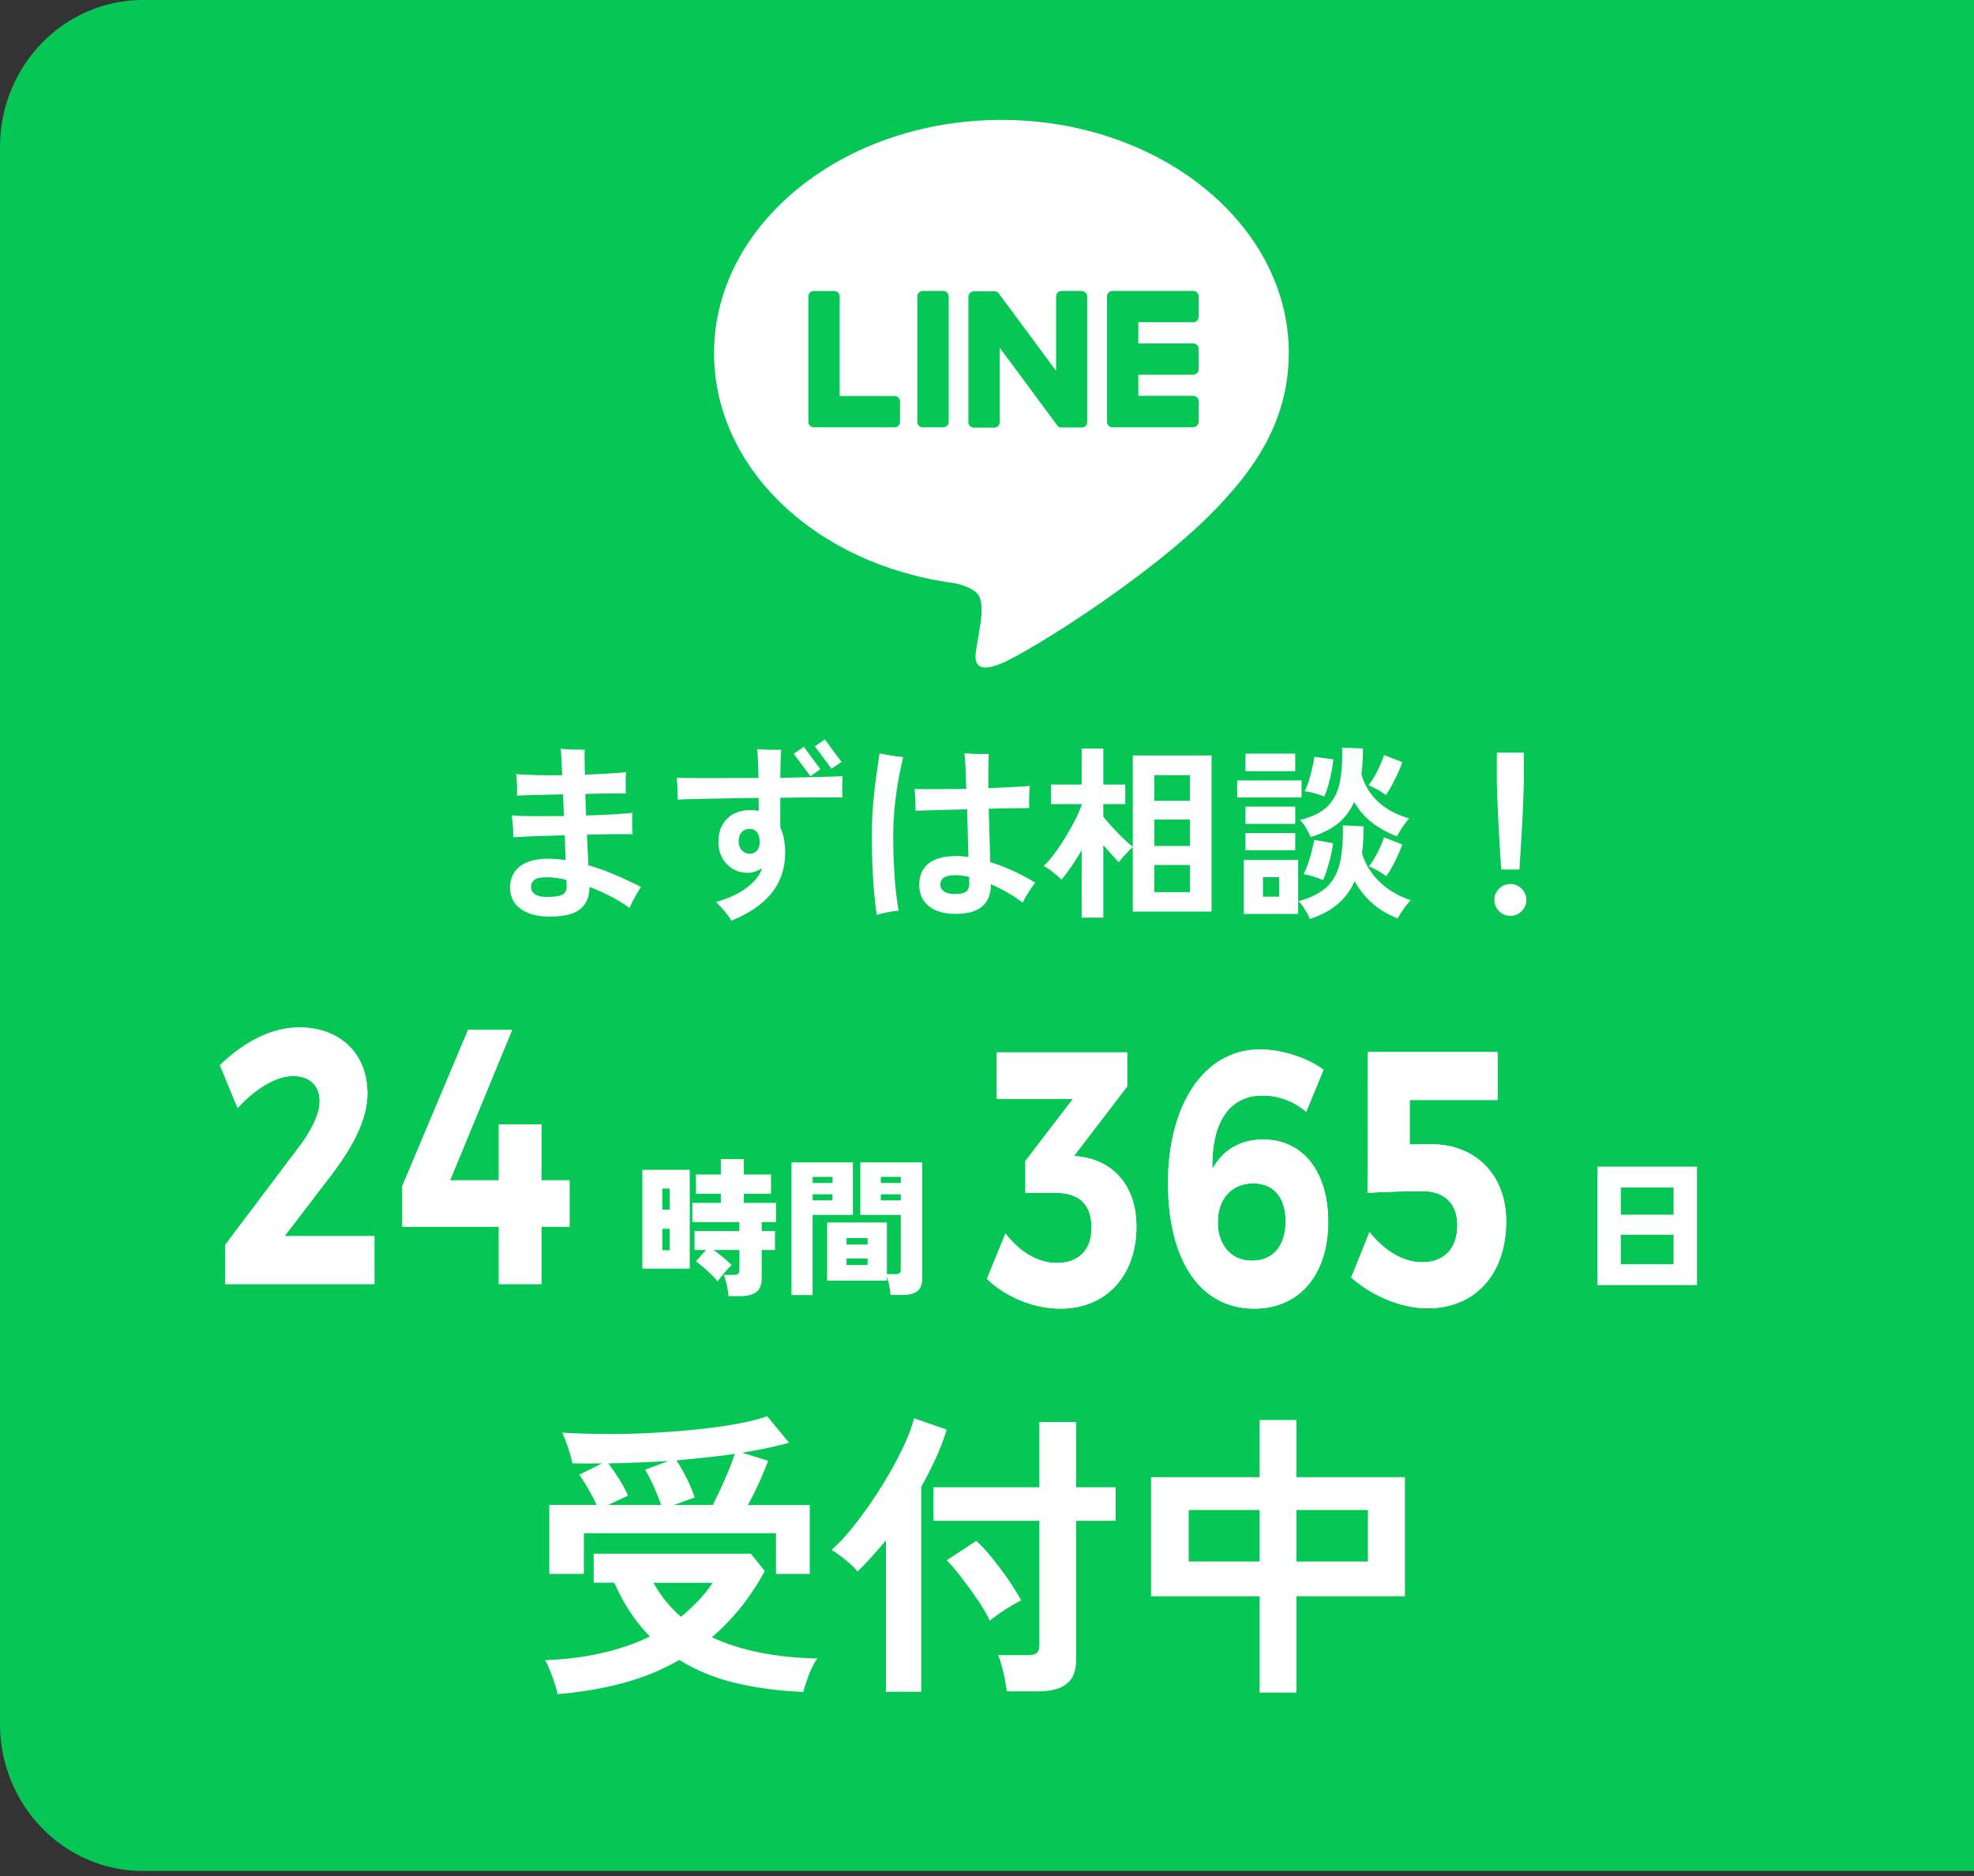 <svg width="242" height="230" viewBox="0 0 242 230" fill="none" xmlns="http://www.w3.org/2000/svg">
<rect x="0" y="0" width="242" height="230" fill="#333333" stroke="none"/>
<path d="M17.504 0H242V229.38H17.504C7.843 229.38 0 221.31 0 211.37V18.01C0 8.07 7.843 0 17.504 0Z" fill="#06C755"/>
<path d="M67.52 112.39C65.97 112.39 64.75 112.08 63.86 111.45C62.97 110.82 62.53 109.93 62.53 108.78C62.53 108.14 62.69 107.55 63.01 107.02C63.33 106.49 63.84 106.07 64.54 105.75C65.24 105.44 66.15 105.28 67.27 105.28C67.61 105.28 67.95 105.3 68.31 105.33C68.67 105.36 69.01 105.4 69.35 105.44L69.23 102.4C68.02 102.43 66.85 102.47 65.73 102.51C64.61 102.55 63.67 102.6 62.9 102.65C62.93 102.3 62.92 101.85 62.88 101.32C62.84 100.79 62.78 100.33 62.72 99.96C63.35 100.02 64.24 100.06 65.4 100.06C66.56 100.06 67.8 100.06 69.14 100.05L69.02 97.38C67.92 97.41 66.87 97.44 65.88 97.46C64.89 97.48 64.06 97.51 63.38 97.54C63.39 97.31 63.4 97.02 63.39 96.68C63.39 96.34 63.37 96 63.35 95.67C63.34 95.34 63.31 95.08 63.28 94.9C63.95 94.96 64.79 95 65.79 95.03C66.79 95.05 67.83 95.06 68.92 95.04C68.89 94.24 68.86 93.56 68.83 92.98C68.8 92.4 68.77 92.01 68.74 91.8C69 91.83 69.31 91.85 69.68 91.87C70.05 91.89 70.42 91.9 70.78 91.9C71.15 91.9 71.45 91.91 71.68 91.91C71.66 92.2 71.66 92.61 71.67 93.14C71.67 93.67 71.69 94.28 71.71 94.97C72.71 94.94 73.65 94.9 74.53 94.84C75.41 94.78 76.15 94.73 76.75 94.67C76.73 94.87 76.72 95.14 76.71 95.49C76.7 95.84 76.71 96.17 76.71 96.5C76.71 96.83 76.72 97.09 76.72 97.29C76.15 97.27 75.43 97.27 74.56 97.28C73.69 97.28 72.75 97.31 71.75 97.34C71.76 97.77 71.78 98.21 71.8 98.65C71.81 99.09 71.83 99.54 71.85 99.98C73.05 99.95 74.15 99.9 75.16 99.84C76.17 99.78 76.96 99.72 77.53 99.66C77.52 99.87 77.5 100.15 77.5 100.49C77.5 100.83 77.5 101.16 77.51 101.48C77.52 101.8 77.54 102.07 77.56 102.28C76.92 102.26 76.1 102.26 75.12 102.27C74.14 102.28 73.08 102.3 71.95 102.33C71.98 103.02 72.02 103.68 72.05 104.32C72.08 104.96 72.12 105.54 72.13 106.08C73.19 106.39 74.26 106.77 75.35 107.23C76.44 107.69 77.52 108.2 78.59 108.75C78.45 108.93 78.29 109.18 78.11 109.5C77.93 109.81 77.75 110.13 77.58 110.45C77.41 110.77 77.28 111.06 77.19 111.32C76.59 110.88 75.86 110.42 74.99 109.96C74.12 109.5 73.21 109.09 72.26 108.74C72.27 109.91 71.91 110.8 71.16 111.43C70.41 112.06 69.2 112.37 67.53 112.37L67.52 112.39ZM67.17 109.96C68.09 109.96 68.71 109.85 69.03 109.64C69.35 109.43 69.5 109.06 69.47 108.54C69.45 108.46 69.45 108.37 69.45 108.25C69.45 108.13 69.45 108.01 69.43 107.87C68.54 107.66 67.77 107.55 67.11 107.55C66.33 107.55 65.8 107.65 65.52 107.86C65.24 108.07 65.11 108.36 65.11 108.75C65.11 109.14 65.28 109.43 65.61 109.65C65.94 109.87 66.46 109.97 67.19 109.97L67.17 109.96Z" fill="white"/>
<path d="M89.67 112.88C89.47 112.53 89.19 112.14 88.83 111.71C88.47 111.28 88.11 110.9 87.76 110.58C89.31 110.15 90.57 109.57 91.55 108.83C92.53 108.09 93.15 107.3 93.41 106.46C93.15 106.61 92.87 106.74 92.58 106.85C92.29 106.96 91.99 107.01 91.68 107.01C91.02 107.01 90.42 106.86 89.88 106.55C89.34 106.24 88.9 105.8 88.57 105.23C88.24 104.66 88.08 103.98 88.08 103.19C88.08 102.01 88.43 101.07 89.14 100.37C89.85 99.67 90.79 99.32 91.97 99.32C92.17 99.32 92.36 99.32 92.53 99.34C92.71 99.36 92.87 99.38 93.02 99.41L93 97.82C91.67 97.84 90.36 97.85 89.09 97.88C87.82 97.91 86.66 97.93 85.62 97.95C84.58 97.97 83.73 98 83.09 98.03C83.09 97.66 83.08 97.21 83.06 96.66C83.04 96.12 83 95.68 82.96 95.36C83.57 95.38 84.4 95.39 85.46 95.39C86.51 95.39 87.69 95.39 88.99 95.39C90.29 95.39 91.63 95.38 92.99 95.38C92.98 94.6 92.95 93.89 92.92 93.25C92.89 92.61 92.86 92.14 92.83 91.84C93.08 91.86 93.38 91.87 93.74 91.9C94.1 91.93 94.47 91.93 94.84 91.93C95.21 91.93 95.53 91.93 95.77 91.91C95.74 92.23 95.72 92.69 95.7 93.28C95.69 93.87 95.67 94.56 95.65 95.36C97.2 95.33 98.65 95.3 100 95.27C101.35 95.24 102.45 95.2 103.29 95.16C103.27 95.5 103.26 95.93 103.25 96.45C103.25 96.97 103.25 97.41 103.29 97.76H100.05C98.68 97.76 97.22 97.78 95.66 97.81V101.44C96.07 102.31 96.27 103.41 96.26 104.73C96.21 106.63 95.63 108.25 94.51 109.59C93.39 110.93 91.78 112.02 89.68 112.87L89.67 112.88ZM91.92 104.67C92.29 104.67 92.58 104.54 92.81 104.28C93.03 104.02 93.14 103.65 93.14 103.18C93.14 102.71 93.02 102.31 92.8 102.03C92.57 101.75 92.28 101.62 91.93 101.62C91.5 101.62 91.16 101.76 90.92 102.03C90.67 102.31 90.55 102.69 90.55 103.18C90.55 103.61 90.68 103.97 90.95 104.25C91.22 104.53 91.54 104.68 91.93 104.68L91.92 104.67ZM99.35 95.17C99.35 95.17 99.2 94.97 99.01 94.7C98.81 94.43 98.58 94.13 98.33 93.79C98.08 93.45 97.85 93.15 97.65 92.88C97.45 92.61 97.34 92.45 97.31 92.41L98.55 91.56C98.55 91.56 98.7 91.76 98.89 92.03C99.09 92.3 99.31 92.6 99.56 92.94C99.81 93.28 100.03 93.58 100.23 93.84C100.43 94.1 100.54 94.25 100.57 94.3L99.35 95.17ZM101.93 94.25C101.93 94.25 101.78 94.05 101.59 93.78C101.39 93.51 101.17 93.21 100.92 92.87C100.67 92.53 100.45 92.23 100.25 91.97C100.05 91.71 99.94 91.56 99.9 91.51L101.12 90.64C101.12 90.64 101.27 90.84 101.46 91.11C101.66 91.38 101.88 91.68 102.13 92.02C102.38 92.36 102.6 92.66 102.8 92.93C103 93.2 103.12 93.36 103.17 93.4L101.93 94.25Z" fill="white"/>
<path d="M107.49 112.19C107.37 111.42 107.26 110.5 107.16 109.41C107.06 108.32 106.99 107.11 106.94 105.79C106.89 104.46 106.88 103.08 106.89 101.64C106.91 100.49 106.97 99.34 107.07 98.19C107.18 97.04 107.3 95.96 107.45 94.96C107.6 93.96 107.72 93.09 107.83 92.37C108.08 92.42 108.37 92.47 108.73 92.54C109.08 92.61 109.44 92.67 109.8 92.71C110.16 92.76 110.47 92.79 110.73 92.82C110.55 93.54 110.36 94.4 110.18 95.38C110 96.37 109.84 97.42 109.72 98.52C109.6 99.62 109.53 100.71 109.51 101.76C109.49 103.09 109.51 104.39 109.57 105.66C109.63 106.93 109.7 108.08 109.81 109.11C109.92 110.14 110.04 110.99 110.18 111.65C109.95 111.66 109.66 111.7 109.32 111.75C108.98 111.8 108.64 111.87 108.31 111.95C107.98 112.03 107.71 112.1 107.49 112.18V112.19ZM117.22 112.05C115.79 112.05 114.68 111.74 113.89 111.11C113.1 110.48 112.69 109.61 112.69 108.49C112.69 107.37 113.07 106.48 113.83 105.87C114.59 105.26 115.74 104.95 117.27 104.95C117.5 104.95 117.74 104.96 117.98 104.98C118.22 105 118.47 105.03 118.72 105.06C118.7 104.22 118.68 103.29 118.65 102.28C118.62 101.27 118.59 100.25 118.56 99.22C117.32 99.25 116.13 99.28 114.98 99.31C113.84 99.34 112.92 99.37 112.23 99.4C112.25 99.17 112.25 98.88 112.23 98.53C112.22 98.18 112.2 97.83 112.18 97.49C112.16 97.15 112.15 96.9 112.13 96.73C112.8 96.75 113.71 96.75 114.86 96.75C116.01 96.75 117.2 96.73 118.46 96.7C118.43 95.66 118.39 94.74 118.36 93.96C118.32 93.18 118.28 92.64 118.23 92.35C118.48 92.37 118.79 92.38 119.17 92.41C119.55 92.43 119.93 92.44 120.31 92.44H121.22C121.2 92.7 121.19 93.21 121.17 93.97C121.15 94.73 121.15 95.61 121.17 96.63C122.29 96.58 123.31 96.54 124.23 96.49C125.15 96.44 125.82 96.4 126.25 96.35C126.22 96.58 126.2 96.87 126.18 97.21C126.17 97.55 126.16 97.9 126.16 98.23C126.16 98.56 126.16 98.84 126.18 99.06C125.74 99.08 125.07 99.09 124.18 99.09C123.29 99.09 122.3 99.12 121.21 99.15C121.24 100.32 121.28 101.48 121.31 102.65C121.35 103.82 121.38 104.83 121.39 105.69C123.34 106.3 125.18 107.15 126.91 108.22C126.65 108.54 126.37 108.94 126.07 109.42C125.77 109.9 125.54 110.31 125.37 110.66C124.77 110.2 124.14 109.78 123.48 109.41C122.82 109.03 122.15 108.7 121.48 108.41C121.48 110.83 120.05 112.04 117.2 112.04L117.22 112.05ZM117.01 109.61C117.76 109.61 118.26 109.49 118.51 109.25C118.76 109.01 118.86 108.63 118.83 108.11C118.81 108.05 118.81 107.97 118.81 107.87V107.51C118.21 107.37 117.66 107.3 117.15 107.3C116.49 107.3 116.02 107.4 115.72 107.59C115.42 107.78 115.28 108.08 115.28 108.48C115.28 108.82 115.44 109.09 115.75 109.3C116.06 109.51 116.48 109.61 117 109.61H117.01Z" fill="white"/>
<path d="M132.61 112.51V104.23C132.2 104.94 131.77 105.6 131.35 106.23C130.92 106.86 130.51 107.4 130.13 107.84C129.85 107.56 129.51 107.26 129.08 106.92C128.66 106.58 128.28 106.34 127.94 106.18C128.35 105.8 128.79 105.3 129.24 104.7C129.69 104.09 130.14 103.43 130.57 102.72C131.01 102.01 131.41 101.3 131.77 100.6C132.13 99.9 132.41 99.269 132.61 98.7V98.579H128.84V96.189H132.61V91.769H135.26V96.189H137.95V98.579H135.26V100.14C135.58 100.54 135.97 100.98 136.41 101.46C136.85 101.94 137.3 102.4 137.75 102.83C138.2 103.26 138.57 103.59 138.87 103.82V92.62H148.53V111.76H138.87V103.85C138.7 103.99 138.5 104.18 138.28 104.41C138.06 104.65 137.84 104.89 137.64 105.12C137.44 105.35 137.27 105.55 137.17 105.71C136.92 105.46 136.63 105.16 136.3 104.79C135.96 104.42 135.62 104.03 135.26 103.62V112.5H132.61V112.51ZM141.51 98.18H145.88V95.029H141.51V98.18ZM141.51 103.72H145.88V100.48H141.51V103.72ZM141.51 109.38H145.88V106.05H141.51V109.38Z" fill="white"/>
<path d="M151.67 97.77V95.68H159.56V97.77H151.67ZM152.48 112.05V105.43H159.15V112.05H152.48ZM152.69 94.55V92.39H158.79V94.55H152.69ZM152.69 101.01V98.89H158.79V101.01H152.69ZM152.69 104.25V102.13H158.79V104.25H152.69ZM154.83 109.93H156.81V107.54H154.83V109.93ZM160.58 112.67C160.46 112.35 160.27 111.97 160 111.54C159.74 111.11 159.47 110.76 159.2 110.48C160.69 110.08 161.83 109.51 162.63 108.77C163.43 108.03 163.97 107.04 164.26 105.8C164.55 104.56 164.67 103.03 164.63 101.19L167.16 101.31C167.16 101.91 167.15 102.48 167.12 103.04C167.1 103.59 167.05 104.11 166.97 104.6C167.38 105.96 168.11 107.15 169.16 108.14C170.2 109.14 171.47 109.88 172.95 110.37C172.69 110.62 172.4 110.97 172.08 111.43C171.76 111.89 171.51 112.28 171.34 112.6C168.99 111.68 167.24 110.15 166.07 108.02C165.58 109.14 164.89 110.08 164 110.84C163.11 111.6 161.97 112.21 160.57 112.67H160.58ZM160.69 102.62C160.55 102.3 160.36 101.94 160.13 101.54C159.89 101.14 159.64 100.8 159.36 100.53C160.83 100.18 161.95 99.63 162.71 98.9C163.47 98.16 163.98 97.2 164.23 96.01C164.48 94.82 164.59 93.38 164.54 91.67L167.09 91.76C167.09 92.34 167.07 92.9 167.04 93.43C167.01 93.96 166.96 94.46 166.9 94.94C167.7 97.64 169.65 99.44 172.76 100.34C172.5 100.62 172.23 100.96 171.94 101.39C171.66 101.81 171.43 102.19 171.26 102.53C170.09 102.09 169.08 101.53 168.21 100.86C167.34 100.19 166.61 99.35 166.01 98.32C165.53 99.39 164.87 100.28 164.01 100.97C163.15 101.66 162.04 102.21 160.67 102.63L160.69 102.62ZM162.21 107.89C161.87 107.75 161.47 107.61 161 107.46C160.53 107.31 160.14 107.22 159.81 107.17C160.01 106.8 160.2 106.36 160.37 105.84C160.55 105.32 160.7 104.8 160.83 104.28C160.96 103.76 161.06 103.32 161.12 102.97L163.42 103.38C163.39 103.76 163.31 104.23 163.18 104.79C163.05 105.35 162.9 105.91 162.73 106.46C162.56 107.01 162.39 107.49 162.2 107.89H162.21ZM162.37 97.65C162.03 97.51 161.63 97.38 161.15 97.25C160.68 97.12 160.28 97.04 159.95 97.01C160.13 96.64 160.31 96.2 160.47 95.68C160.63 95.16 160.77 94.63 160.89 94.1C161.01 93.57 161.1 93.13 161.14 92.78L163.46 93.1C163.43 93.48 163.36 93.96 163.25 94.53C163.14 95.1 163.01 95.66 162.85 96.22C162.69 96.78 162.52 97.26 162.36 97.66L162.37 97.65ZM169.91 97.47C169.66 97.27 169.32 97.05 168.87 96.8C168.43 96.55 168.06 96.38 167.77 96.27C168.03 95.95 168.28 95.57 168.53 95.13C168.78 94.69 169 94.25 169.2 93.8C169.4 93.35 169.56 92.94 169.68 92.57L171.91 93.44C171.79 93.82 171.62 94.26 171.39 94.75C171.16 95.24 170.93 95.72 170.67 96.2C170.41 96.68 170.16 97.1 169.91 97.46V97.47ZM169.96 107.43C169.71 107.23 169.37 107 168.92 106.75C168.48 106.5 168.11 106.32 167.82 106.21C168.2 105.73 168.56 105.16 168.9 104.48C169.24 103.81 169.5 103.2 169.68 102.66L171.91 103.53C171.71 104.11 171.43 104.77 171.07 105.5C170.71 106.23 170.34 106.87 169.95 107.42L169.96 107.43Z" fill="white"/>
<path d="M185.16 112.28C184.62 112.28 184.16 112.09 183.78 111.71C183.4 111.33 183.2 110.87 183.2 110.33C183.2 109.79 183.39 109.33 183.78 108.95C184.17 108.57 184.62 108.38 185.16 108.38C185.7 108.38 186.16 108.57 186.54 108.95C186.92 109.33 187.12 109.79 187.12 110.33C187.12 110.87 186.93 111.33 186.54 111.71C186.16 112.09 185.7 112.28 185.16 112.28ZM184.04 106.6C184.01 106.12 183.97 105.5 183.92 104.73C183.87 103.96 183.82 103.12 183.77 102.22C183.72 101.32 183.67 100.44 183.63 99.57C183.59 98.7 183.56 97.939 183.54 97.269C183.52 96.6 183.5 96.12 183.5 95.829V92.269H186.81V95.829C186.81 96.12 186.8 96.6 186.77 97.269C186.75 97.939 186.72 98.7 186.68 99.57C186.64 100.44 186.6 101.32 186.54 102.22C186.48 103.12 186.44 103.95 186.39 104.73C186.34 105.51 186.31 106.13 186.27 106.6H184.02H184.04Z" fill="white"/>
<path d="M158 43.29C158 27.53 142.2 14.7 122.77 14.7C103.34 14.7 87.54 27.52 87.54 43.29C87.54 57.42 100.07 69.26 117 71.49C118.15 71.74 119.71 72.25 120.1 73.23C120.46 74.12 120.33 75.52 120.21 76.42C120.21 76.42 119.8 78.91 119.71 79.44C119.56 80.33 119 82.92 122.76 81.34C126.52 79.76 143.05 69.39 150.44 60.89C155.55 55.29 157.99 49.61 157.99 43.3L158 43.29Z" fill="white"/>
<path d="M146.28 52.39H136.38C136.01 52.39 135.71 52.09 135.71 51.72V36.36V36.34C135.71 35.97 136.01 35.67 136.38 35.67H146.28C146.65 35.67 146.95 35.97 146.95 36.34V38.84C146.95 39.21 146.65 39.51 146.28 39.51H139.55V42.1H146.28C146.65 42.1 146.95 42.4 146.95 42.77V45.27C146.95 45.64 146.65 45.94 146.28 45.94H139.55V48.53H146.28C146.65 48.53 146.95 48.83 146.95 49.2V51.7C146.95 52.07 146.65 52.37 146.28 52.37V52.39Z" fill="#06C755"/>
<path d="M109.67 52.39C110.04 52.39 110.34 52.09 110.34 51.72V49.22C110.34 48.85 110.04 48.55 109.67 48.55H102.94V36.35C102.94 35.98 102.64 35.68 102.27 35.68H99.77C99.4 35.68 99.1 35.98 99.1 36.35V51.71C99.1 52.09 99.4 52.39 99.77 52.39H109.67Z" fill="#06C755"/>
<path d="M115.63 35.67H113.13C112.76 35.67 112.46 35.97 112.46 36.34V51.72C112.46 52.09 112.76 52.39 113.13 52.39H115.63C116 52.39 116.3 52.09 116.3 51.72V36.34C116.3 35.97 116 35.67 115.63 35.67Z" fill="#06C755"/>
<path d="M132.64 35.67H130.14C129.77 35.67 129.47 35.97 129.47 36.34V45.47L122.44 35.97C122.44 35.97 122.41 35.92 122.39 35.9C122.38 35.89 122.36 35.87 122.35 35.86C122.35 35.86 122.35 35.86 122.34 35.85C122.33 35.84 122.32 35.83 122.3 35.82C122.3 35.82 122.29 35.82 122.28 35.81C122.27 35.81 122.26 35.79 122.24 35.79C122.24 35.79 122.23 35.79 122.22 35.78C122.21 35.78 122.2 35.77 122.18 35.76C122.18 35.76 122.17 35.76 122.16 35.75C122.15 35.75 122.13 35.74 122.12 35.73C122.12 35.73 122.11 35.73 122.1 35.73C122.09 35.73 122.07 35.73 122.06 35.72H122.04C122.03 35.72 122.01 35.72 122 35.72C122 35.72 121.98 35.72 121.97 35.72C121.96 35.72 121.95 35.72 121.93 35.72C121.92 35.72 121.91 35.72 121.89 35.72H121.87H119.39C119.02 35.72 118.72 36.02 118.72 36.39V51.76C118.72 52.13 119.02 52.43 119.39 52.43H121.89C122.26 52.43 122.56 52.13 122.56 51.76V42.63L129.6 52.14C129.65 52.21 129.71 52.26 129.77 52.31C129.78 52.31 129.8 52.33 129.81 52.34C129.81 52.34 129.82 52.34 129.83 52.35C129.84 52.35 129.85 52.36 129.86 52.37C129.87 52.37 129.88 52.37 129.89 52.38C129.89 52.38 129.9 52.38 129.91 52.38C129.93 52.38 129.94 52.39 129.96 52.39C130.02 52.4 130.07 52.41 130.14 52.41H132.62C132.99 52.41 133.29 52.11 133.29 51.74V36.37C133.29 36 132.99 35.7 132.62 35.7L132.64 35.67Z" fill="#06C755"/>
<path d="M78.75 155.54V143.42H84.56V155.54H78.75ZM81.2 148.3H82.11V145.72H81.2V148.3ZM81.2 153.28H82.11V150.65H81.2V153.28ZM89.31 158.92C89.3 158.66 89.26 158.37 89.2 158.05C89.14 157.73 89.07 157.41 88.99 157.09C88.91 156.77 88.82 156.51 88.72 156.3H89.93C90.19 156.3 90.37 156.26 90.48 156.18C90.59 156.1 90.65 155.94 90.65 155.7V153.25H87.47C87.74 153.43 88.02 153.64 88.3 153.87C88.59 154.1 88.85 154.32 89.1 154.54C89.35 154.75 89.54 154.95 89.68 155.12C89.5 155.28 89.29 155.49 89.06 155.75C88.83 156.01 88.61 156.27 88.41 156.52C88.21 156.77 88.06 156.97 87.96 157.11C87.78 156.85 87.52 156.56 87.19 156.24C86.86 155.92 86.52 155.61 86.18 155.32C85.83 155.03 85.54 154.8 85.31 154.64L86.55 153.25H85.14V150.93H90.64V149.83H84.88V147.47H88.37V146.35H85.32V143.99H88.37V142.11H91.19V143.99H94.52V146.35H91.19V147.47H95.14V149.83H93.38V150.93H95.01V153.25H93.38V156.74C93.38 157.51 93.16 158.06 92.72 158.4C92.28 158.74 91.61 158.91 90.71 158.91H89.3L89.31 158.92Z" fill="white"/>
<path d="M97.029 158.761V142.511H104.56V148.951H99.62V158.771H97.019L97.029 158.761ZM99.629 145.031H102.06V144.281H99.629V145.031ZM99.629 147.171H102.06V146.421H99.629V147.171ZM109.17 158.761C109.16 158.441 109.11 158.061 109.02 157.621C108.93 157.181 108.84 156.801 108.73 156.501V157.011H101.4V149.881H108.73V156.211H109.75C109.99 156.211 110.17 156.171 110.27 156.091C110.37 156.011 110.43 155.871 110.43 155.661V148.951H105.47V142.511H113.06V156.721C113.06 157.441 112.87 157.961 112.48 158.281C112.1 158.601 111.48 158.761 110.64 158.761H109.16H109.17ZM103.78 152.581H106.36V151.791H103.78V152.581ZM103.78 155.091H106.36V154.291H103.78V155.091ZM107.98 145.031H110.43V144.281H107.98V145.031ZM107.98 147.171H110.43V146.421H107.98V147.171Z" fill="white"/>
<path d="M45.05 134.01C45.05 137.35 43.1 140.86 40.4 144.34L34.89 151.55H45.9V157.43H27.61V152.62L36.6 140.69C38.13 138.73 39.19 136.55 39.19 135.04C39.19 133.08 37.98 131.92 35.92 131.92C33.86 131.92 31.34 133.43 29.13 135.84L26.96 130.59C29.98 127.7 33.28 125.96 36.73 125.96C41.6 125.96 45.04 129.12 45.04 134.02L45.05 134.01Z" fill="white"/>
<path d="M61.15 144.7V137.85H66.37V144.7H69.82V150.4H66.37V157.43H61.15V150.4H49.32V145.41L57.38 126.27H62.78L55.18 144.7H61.15Z" fill="white"/>
<path d="M45.05 134.01C45.05 137.35 43.1 140.86 40.4 144.34L34.89 151.55H45.9V157.43H27.61V152.62L36.6 140.69C38.13 138.73 39.19 136.55 39.19 135.04C39.19 133.08 37.98 131.92 35.92 131.92C33.86 131.92 31.34 133.43 29.13 135.84L26.96 130.59C29.98 127.7 33.28 125.96 36.73 125.96C41.6 125.96 45.04 129.12 45.04 134.02L45.05 134.01Z" fill="white"/>
<path d="M61.15 144.7V137.85H66.37V144.7H69.82V150.4H66.37V157.43H61.15V150.4H49.32V145.41L57.38 126.27H62.78L55.18 144.7H61.15Z" fill="white"/>
<path d="M132.89 141.881C136.65 142.551 139.32 145.531 139.32 150.381C139.32 156.301 135.7 160.441 129.98 160.441C126.68 160.441 123.23 158.97 120.99 156.79L123.26 151.23C125.11 153.59 127.31 154.84 129.55 154.84C132.29 154.84 133.85 153.19 133.81 150.48C133.81 147.68 132.28 146.251 129.51 146.251H125.71V142.331L131.54 134.721H122.2V129.021H138.18V133.201L131.68 141.701L132.89 141.881Z" fill="white"/>
<path d="M162.26 131.15L160.13 136.31C158.64 135.02 156.72 134.31 154.8 134.31C150.54 134.31 148.51 137.83 148.62 143.35C149.83 141.08 151.96 139.7 154.84 139.7C159.78 139.7 162.83 143.71 162.83 149.76C162.83 156.35 159.24 160.44 153.74 160.44C147.2 160.44 143.19 154.61 143.19 145.04C143.19 135.47 147.6 128.66 154.45 128.66C157.11 128.66 160.2 129.64 162.26 131.15ZM149.3 149.84C149.26 152.24 150.61 154.56 153.49 154.56C156.01 154.56 157.61 152.82 157.61 149.71C157.61 146.82 156.15 145.08 153.63 145.08C150.86 145.08 149.26 147.17 149.3 149.84Z" fill="white"/>
<path d="M172.82 134.85V140.32L175.41 140.28C181.02 140.28 184.65 144.15 184.65 149.72C184.65 156.22 180.85 160.4 174.99 160.4C171.83 160.4 168.17 158.89 165.65 156.62L167.89 151.06C169.81 153.46 172.12 154.75 174.36 154.75C177.06 154.75 178.66 153.06 178.66 150.21C178.66 147.54 177.06 146.03 174.36 146.03C173.01 146.03 169.24 146.12 167.65 146.25L167.69 128.98H183.6V134.86H172.84L172.82 134.85Z" fill="white"/>
<path d="M132.89 141.881C136.65 142.551 139.32 145.531 139.32 150.381C139.32 156.301 135.7 160.441 129.98 160.441C126.68 160.441 123.23 158.97 120.99 156.79L123.26 151.23C125.11 153.59 127.31 154.84 129.55 154.84C132.29 154.84 133.85 153.19 133.81 150.48C133.81 147.68 132.28 146.251 129.51 146.251H125.71V142.331L131.54 134.721H122.2V129.021H138.18V133.201L131.68 141.701L132.89 141.881Z" fill="white"/>
<path d="M162.26 131.15L160.13 136.31C158.64 135.02 156.72 134.31 154.8 134.31C150.54 134.31 148.51 137.83 148.62 143.35C149.83 141.08 151.96 139.7 154.84 139.7C159.78 139.7 162.83 143.71 162.83 149.76C162.83 156.35 159.24 160.44 153.74 160.44C147.2 160.44 143.19 154.61 143.19 145.04C143.19 135.47 147.6 128.66 154.45 128.66C157.11 128.66 160.2 129.64 162.26 131.15ZM149.3 149.84C149.26 152.24 150.61 154.56 153.49 154.56C156.01 154.56 157.61 152.82 157.61 149.71C157.61 146.82 156.15 145.08 153.63 145.08C150.86 145.08 149.26 147.17 149.3 149.84Z" fill="white"/>
<path d="M172.82 134.85V140.32L175.41 140.28C181.02 140.28 184.65 144.15 184.65 149.72C184.65 156.22 180.85 160.4 174.99 160.4C171.83 160.4 168.17 158.89 165.65 156.62L167.89 151.06C169.81 153.46 172.12 154.75 174.36 154.75C177.06 154.75 178.66 153.06 178.66 150.21C178.66 147.54 177.06 146.03 174.36 146.03C173.01 146.03 169.24 146.12 167.65 146.25L167.69 128.98H183.6V134.86H172.84L172.82 134.85Z" fill="white"/>
<path d="M195.83 157.55V143.03H208.04V157.55H195.83ZM198.7 148.92H205.17V145.59H198.7V148.92ZM198.7 154.99H205.17V151.37H198.7V154.99Z" fill="white"/>
<path d="M68.37 207.69C68.3 207.35 68.17 206.91 68 206.39C67.83 205.86 67.64 205.34 67.43 204.81C67.22 204.28 67.02 203.86 66.83 203.54C69.35 203.44 71.67 203.15 73.8 202.66C75.93 202.17 77.88 201.5 79.67 200.64C78.81 199.76 78.02 198.78 77.29 197.69C76.56 196.6 75.9 195.39 75.31 194.04H72.78V190.48H92.04L93.76 192.61C92 195.84 89.84 198.54 87.27 200.72C89.03 201.55 91 202.18 93.18 202.61C95.36 203.04 97.69 203.28 100.19 203.33C99.94 203.67 99.71 204.1 99.47 204.61C99.23 205.12 99.04 205.64 98.87 206.15C98.7 206.66 98.56 207.09 98.47 207.43C95.54 207.31 92.79 206.95 90.23 206.35C87.67 205.75 85.36 204.8 83.28 203.51C81.2 204.71 78.93 205.64 76.46 206.32C73.99 206.99 71.3 207.45 68.39 207.7L68.37 207.69ZM67.34 192.94V184.5H73.14C72.85 183.86 72.51 183.22 72.13 182.56C71.75 181.9 71.38 181.31 71.01 180.8L73.8 179.41C72.6 179.43 71.39 179.43 70.17 179.41C70.07 178.87 69.89 178.22 69.64 177.47C69.38 176.71 69.14 176.1 68.93 175.64C70.52 175.74 72.24 175.79 74.1 175.81C75.96 175.82 77.84 175.78 79.75 175.68C81.66 175.58 83.51 175.44 85.31 175.26C87.11 175.08 88.76 174.85 90.26 174.58C91.76 174.31 93.03 173.99 94.06 173.63L96.74 176.89C95.91 177.11 95.01 177.32 94.04 177.53C93.07 177.74 92.05 177.93 90.98 178.1L94.17 179.09C93.92 179.77 93.57 180.63 93.11 181.66C92.65 182.69 92.17 183.64 91.68 184.52H99.27V192.96H95.13V187.97H71.58V192.96H67.36L67.34 192.94ZM74.53 184.51H81.06C80.81 183.8 80.51 183.04 80.14 182.22C79.77 181.4 79.42 180.72 79.08 180.18L81.94 179.12C80.74 179.19 79.53 179.25 78.31 179.3C77.09 179.35 75.84 179.39 74.57 179.41C74.99 179.95 75.42 180.57 75.87 181.28C76.32 181.99 76.7 182.69 76.99 183.37L74.53 184.51ZM83.48 198.23C84.21 197.62 84.91 196.97 85.57 196.29C86.23 195.61 86.83 194.86 87.37 194.05H80.11C80.99 195.64 82.11 197.03 83.49 198.23H83.48ZM82.6 184.51H87.37C87.66 183.95 87.98 183.3 88.32 182.57C88.66 181.84 88.99 181.08 89.31 180.31C89.63 179.54 89.88 178.85 90.08 178.24C88.96 178.41 87.8 178.56 86.61 178.68C85.42 178.8 84.19 178.92 82.92 179.05C83.31 179.61 83.73 180.33 84.17 181.21C84.61 182.09 84.94 182.89 85.16 183.59L82.59 184.51H82.6Z" fill="white"/>
<path d="M108.61 207.4V188.84C108.02 189.55 107.44 190.23 106.85 190.88C106.26 191.53 105.69 192.12 105.13 192.66C104.79 192.24 104.3 191.77 103.66 191.25C103.02 190.72 102.45 190.31 101.94 190.02C102.7 189.36 103.49 188.52 104.32 187.51C105.15 186.5 105.98 185.39 106.8 184.19C107.62 182.99 108.39 181.76 109.11 180.5C109.83 179.24 110.45 178.04 110.96 176.91C111.47 175.78 111.84 174.76 112.06 173.88L116.06 175.27C115.72 176.4 115.28 177.55 114.74 178.74C114.2 179.93 113.6 181.11 112.94 182.28V207.41H108.61V207.4ZM123.43 207.36C123.38 206.94 123.3 206.46 123.19 205.89C123.08 205.33 122.95 204.77 122.8 204.22C122.65 203.67 122.51 203.24 122.36 202.92H126.03C126.52 202.92 126.87 202.83 127.09 202.66C127.31 202.49 127.42 202.16 127.42 201.67V186.45H114.44V182.34H127.42V174.34H131.93V182.34H136.77V186.45H131.93V203.51C131.93 204.85 131.54 205.83 130.77 206.44C130 207.05 128.83 207.36 127.27 207.36H123.42H123.43ZM121.34 198.7C121.02 197.99 120.55 197.17 119.91 196.22C119.27 195.28 118.61 194.36 117.91 193.45C117.21 192.55 116.6 191.82 116.06 191.29L119.69 188.91C120.33 189.5 120.99 190.21 121.67 191.06C122.35 191.91 123.01 192.78 123.63 193.68C124.25 194.59 124.77 195.43 125.19 196.21C124.87 196.36 124.46 196.58 123.94 196.89C123.43 197.2 122.93 197.52 122.45 197.86C121.97 198.2 121.6 198.48 121.33 198.7H121.34Z" fill="white"/>
<path d="M154.42 207.51V195.7H141.11V181.1H154.42V174.09H158.93V181.1H172.24V195.7H158.93V207.51H154.42ZM145.73 191.44H154.42V185.13H145.73V191.44ZM158.93 191.44H167.7V185.13H158.93V191.44Z" fill="white"/>
</svg>
